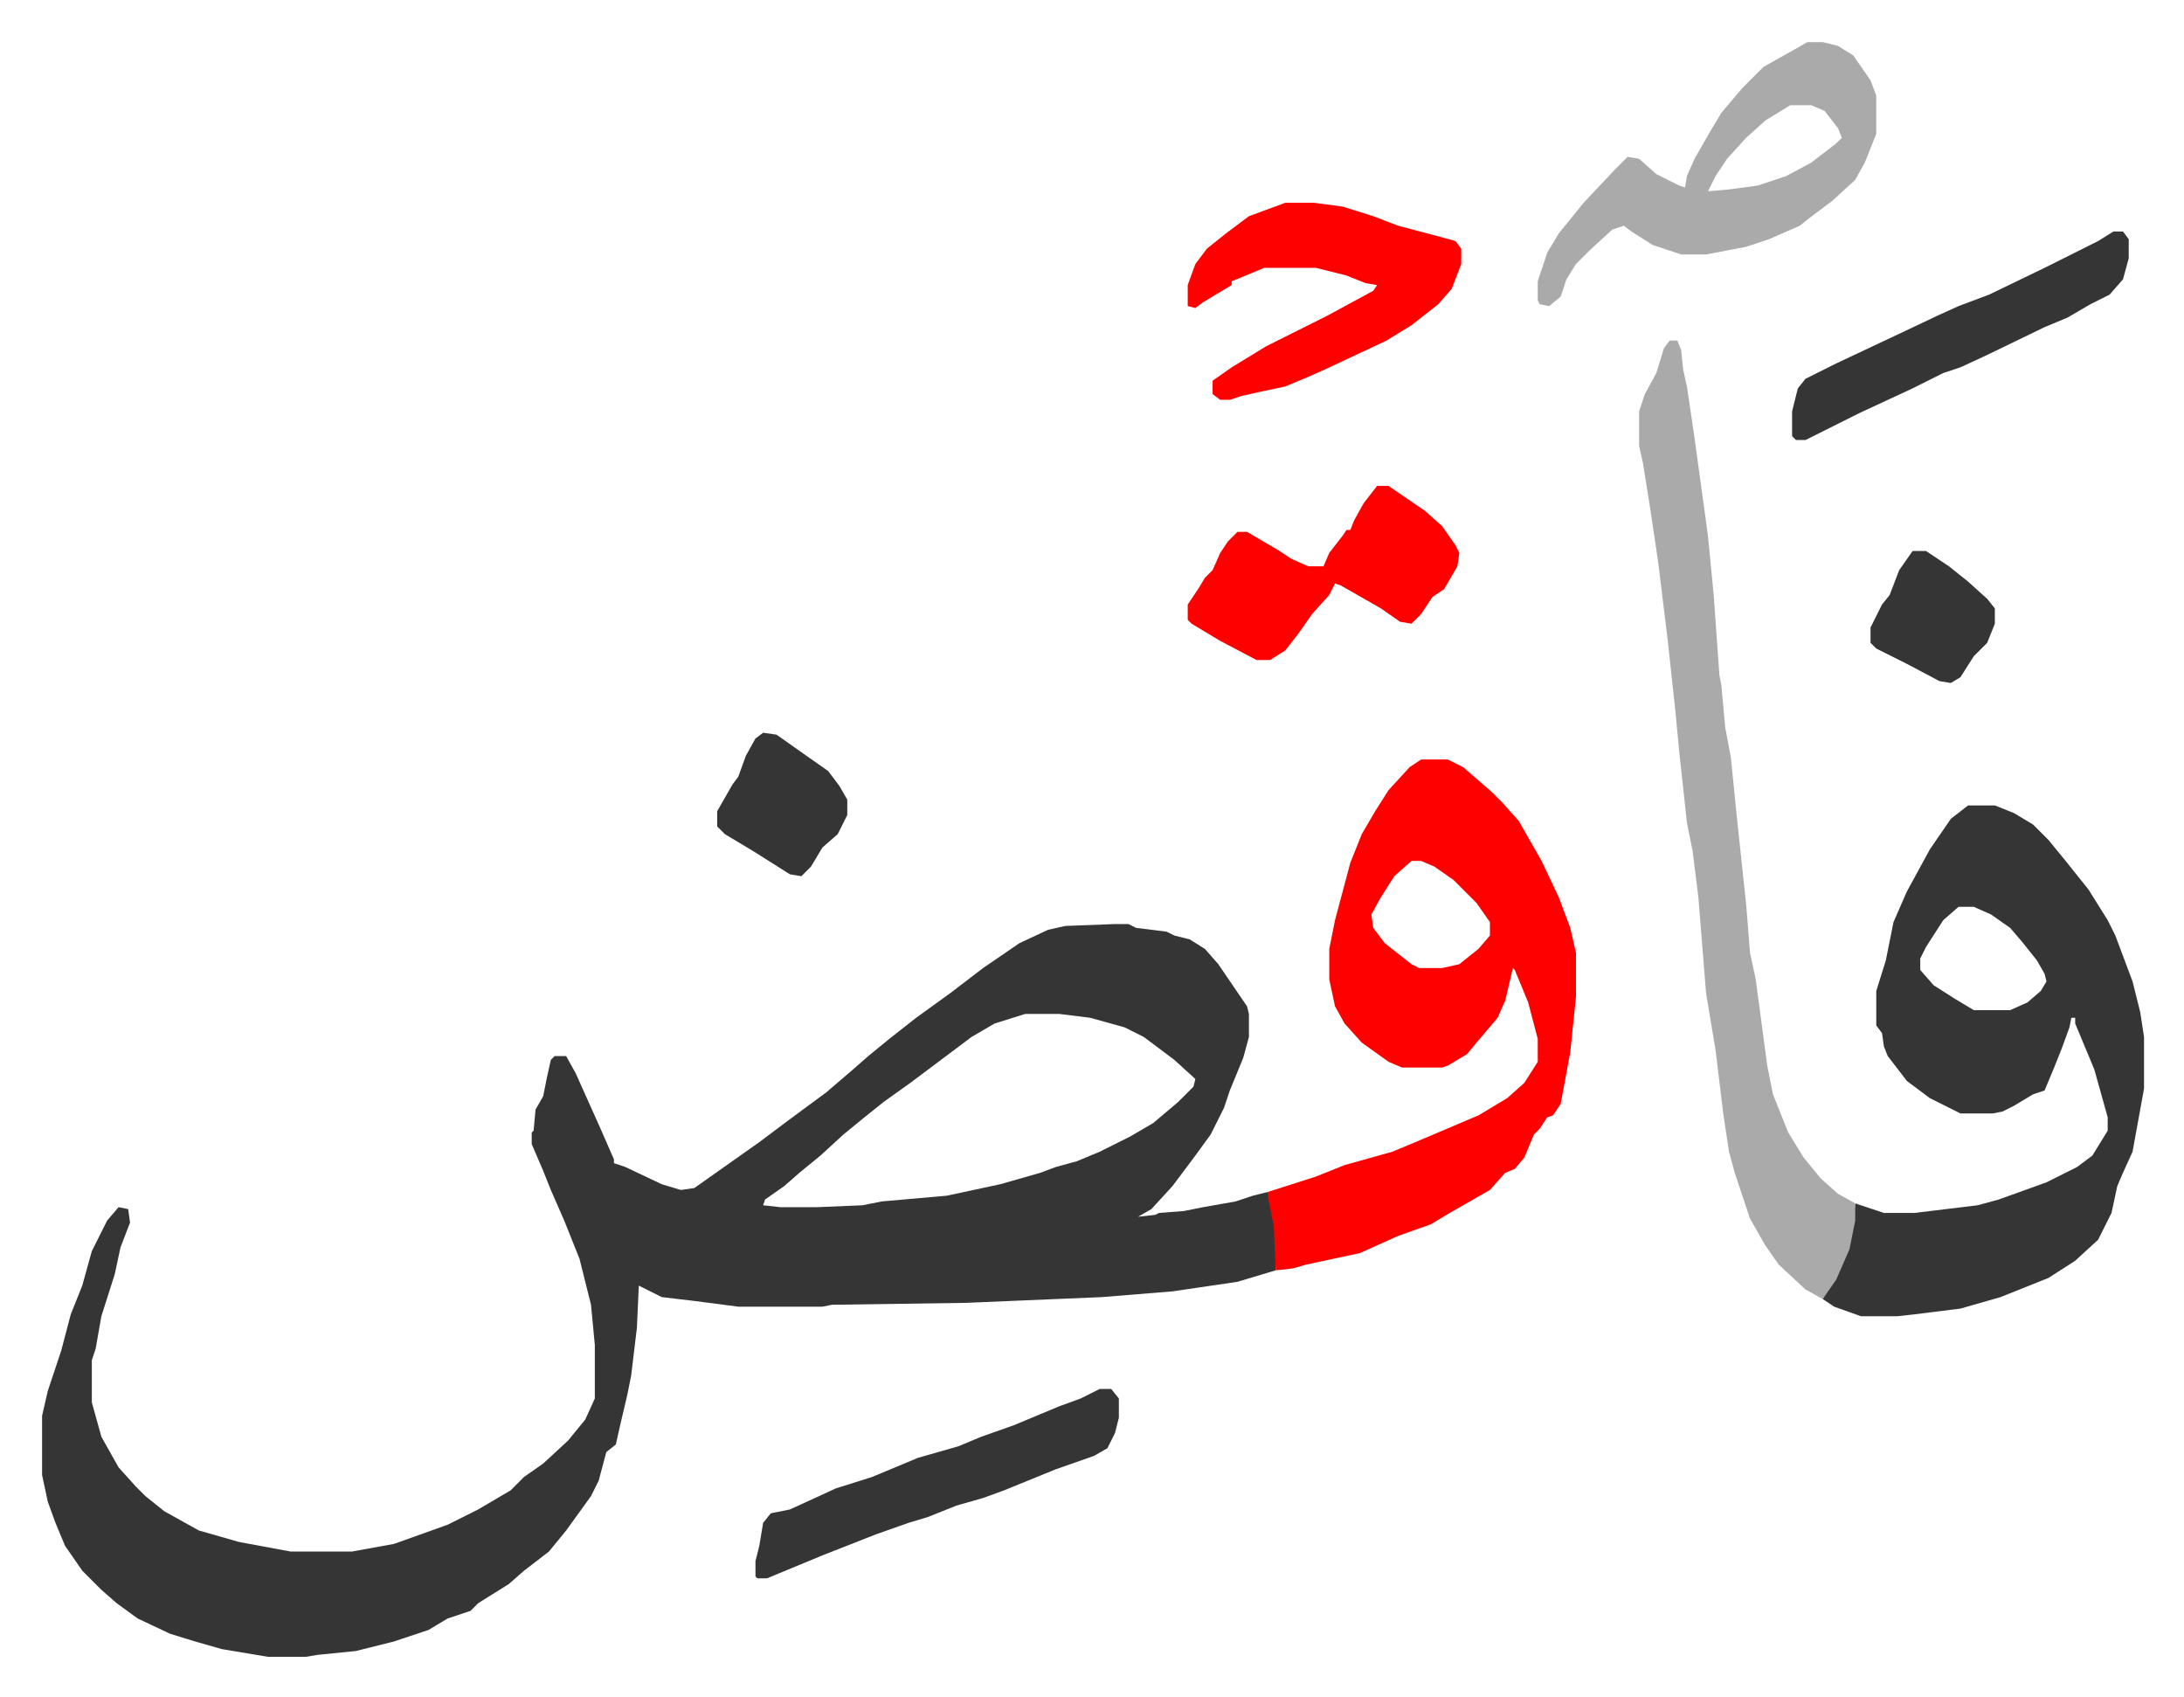 <svg xmlns="http://www.w3.org/2000/svg" viewBox="-22 288 1141.9 886.9">
    <path fill="#353535" id="rule_normal" d="M561 771h7l4 2 16 2 4 2 8 2 8 5 7 8 15 22 1 4v12l-3 11-7 17-3 9-7 14-8 11-12 16-11 12-7 4 9-1 2-1 13-1 10-2 17-3 9-3 8-2 4 18v23l-20 6-34 5-37 3-71 3-70 1-5 1h-44l-23-3-17-2-12-6-1 22-3 25-2 10-4 17-2 9-5 4-4 15-4 8-13 18-9 11-13 10-8 7-16 10-4 4-12 4-10 6-18 6-20 5-20 2-6 1h-20l-24-4-14-4-13-4-17-8-11-8-8-7-10-10-9-13-5-12-4-11-3-14v-31l3-13 3-9 4-12 5-19 6-15 5-18 8-16 6-7 5 1 1 7-5 13-3 14-7 22-3 17-2 6v22l5 18 9 16 9 10 5 5 10 8 18 10 21 6 27 5h32l22-4 28-10 16-8 17-10 7-7 10-7 13-12 9-11 5-11v-28l-2-21-6-24-8-20-7-16-4-10-3-7-3-7v-6l1-1 1-11 4-7 2-10 2-9 2-2h6l5 9 13 29 7 16v2l6 2 19 9 10 3 7-1 17-12 17-12 16-12 19-14 14-12 8-7 11-9 14-11 18-13 17-13 19-13 15-7 9-2zm-47 47-16 5-12 7-16 12-16 12-14 10-10 8-11 9-12 11-11 9-8 7-10 7-1 3 9 1h19l24-1 10-2 34-3 28-6 21-6 8-3 11-3 12-5 16-8 12-7 13-11 8-8 1-4-11-10-16-12-10-5-18-5-16-2zm493-109h14l10 4 10 6 8 8 9 11 12 15 10 16 4 8 9 24 4 16 2 13v27l-6 33-5 11-3 7-3 14-7 14-12 11-14 9-15 6-10 4-21 6-24 3-9 1h-19l-14-5-6-4 8-14 5-12 3-15 1-9 9 3 6 2h16l33-4 11-3 25-9 16-8 8-6 8-13v-7l-7-25-10-24v-3h-2l-1 5-4 11-4 10-5 12-6 2-10 6-6 3-5 1h-17l-16-8-12-9-10-13-2-5-1-7-3-4v-18l5-16 4-20 7-16 12-22 11-16zm-5 53-8 7-9 14-3 6v6l7 8 11 7 10 6h19l9-4 7-6 3-5-1-4-4-7-8-10-6-7-10-7-9-4z"/>
    <path fill="#ff0000" id="rule_qalqalah" d="M721 685h14l8 4 15 13 5 5 9 10 12 21 9 19 6 16 3 13v23l-3 29-5 27-4 6-3 1-4 6-3 3-5 12-5 6-5 2-8 9-21 12-10 6-17 6-20 9-28 6-7 2-9 1-1-23-3-15v-3l25-8 15-6 25-7 12-5 33-14 15-9 9-8 7-11v-12l-5-19-7-17-1-1-4 17-4 9-11 13-5 6-10 6-3 1h-21l-7-3-14-10-9-10-5-9-3-14v-16l3-15 8-30 6-15 7-12 7-11 11-12zm-5 53-9 8-7 11-5 9 1 7 6 8 14 11 4 2h12l9-2 10-8 6-7v-7l-7-10-12-12-10-7-7-3z"/>
    <path fill="#aaa" id="rule_hamzat_wasl" d="M851 466h4l2 5 1 10 2 9 4 27 7 51 3 31 3 42 1 5 2 22 3 16 3 30 5 47 2 25 3 14 6 45 3 15 8 20 8 13 9 11 9 8 9 5v9l-3 15-7 16-7 10-9-5-14-13-7-10-8-14-8-24-3-11-3-20-4-33-5-30-4-50-3-24-3-15-4-37-2-21-4-37-5-41-4-27-4-25-2-9v-18l3-9 6-11 4-13zm72-156h8l8 2 8 5 9 13 3 8v20l-6 15-5 9-12 11-12 9-5 4-16 7-12 4-21 4h-13l-15-5-11-7-4-3-6 2-12 11-7 7-5 8-3 9-6 5-5-1-1-2v-10l5-15 6-10 13-16 16-17 7-7 6 1 9 8 12 6 3 1 1-6 4-9 8-14 6-10 11-13 11-11 16-9zm-9 33-13 8-10 9-10 11-6 9-4 8 11-1 15-2 15-5 13-7 13-10 3-3-2-5-7-9-7-3z"/>
    <path fill="#ff0000" id="rule_qalqalah" d="M650 394h15l15 2 16 5 13 5 19 5 11 3 3 4v8l-5 13-7 8-14 11-13 8-32 15-9 4-12 5-14 3-9 2-6 2h-5l-4-3v-7l10-7 18-11 16-8 16-8 24-13 2-3-6-1-10-4-16-4h-27l-12 5-5 2v2l-15 9-4 3-4-1v-11l4-11 6-8 10-8 12-9zm48 148h6l19 13 9 8 7 10 2 4-1 7-7 12-6 4-6 9-5 5-6-1-10-7-21-12-3-1-3 6-9 10-7 10-7 9-8 5h-7l-19-10-15-9-2-2v-8l6-9 3-5 4-4 4-9 4-6 5-5h5l17 10 6 4 9 4h8l3-7 7-9 2-3h2l2-5 5-9z"/>
    <path fill="#353535" id="rule_normal" d="M553 1014h6l4 5v10l-2 8-4 8-7 4-20 7-27 11-11 4-14 4-15 6-10 3-17 6-28 11-29 12h-5l-1-1v-8l2-8 2-12 4-5 10-2 24-11 19-6 12-5 12-5 21-6 12-5 17-6 24-10 11-4zm530-605h5l3 4v10l-3 11-7 8-10 5-12 7-12 5-31 15-13 6-9 3-16 8-28 13-16 8-12 6h-5l-2-2v-13l3-12 4-5 16-8 34-16 19-9 11-5 16-6 29-14 28-14zM377 671l7 1 17 12 10 7 6 8 4 7v8l-5 10-8 7-6 10-5 5-6-1-19-12-15-9-4-4v-8l8-14 3-4 4-11 5-9zm601-95h7l12 8 10 8 10 9 4 5v8l-4 10-7 7-7 11-5 3-6-1-17-9-16-8-3-3v-8l6-12 4-5 5-13z"/>
</svg>

